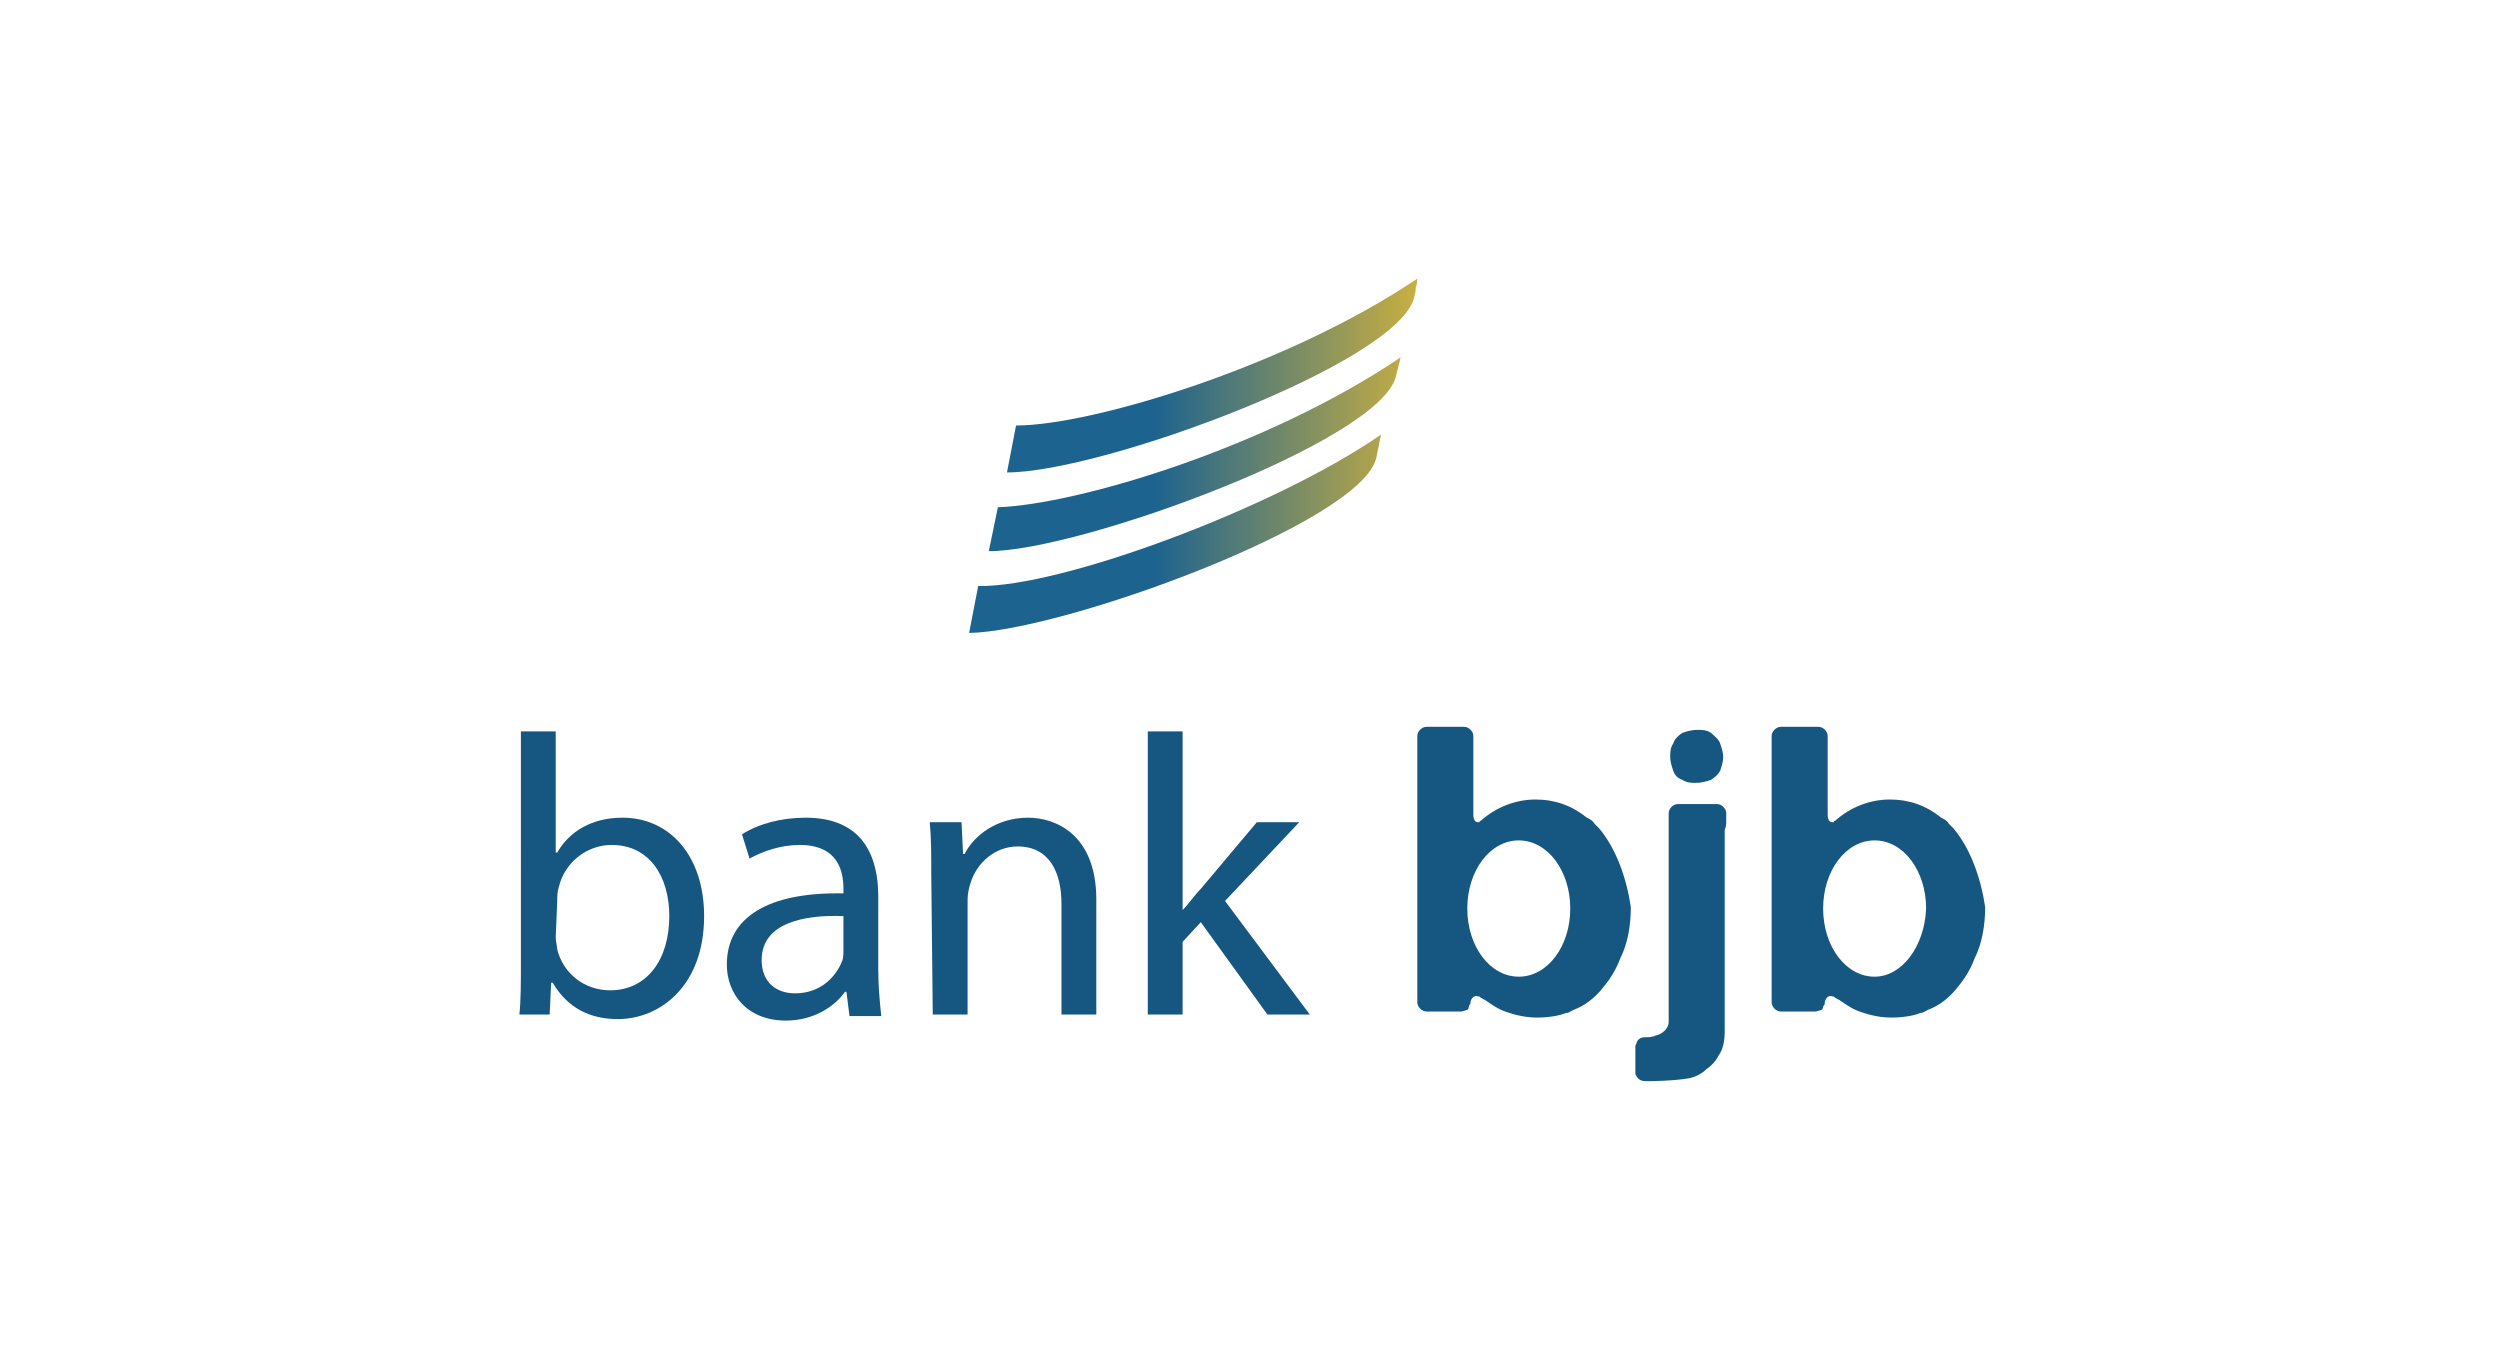 <?xml version="1.0" encoding="utf-8"?>
<!-- Generator: Adobe Illustrator 25.4.1, SVG Export Plug-In . SVG Version: 6.00 Build 0)  -->
<svg version="1.1" id="Layer_1" xmlns="http://www.w3.org/2000/svg" xmlns:xlink="http://www.w3.org/1999/xlink" x="0px" y="0px"
	 width="165.1px" height="90px" viewBox="0 0 165.1 90" style="enable-background:new 0 0 165.1 90;" xml:space="preserve">
<style type="text/css">
	.st0{fill:url(#SVGID_1_);}
	.st1{fill:#165781;}
</style>
<g>
	<linearGradient id="SVGID_1_" gradientUnits="userSpaceOnUse" x1="63.941" y1="30.165" x2="93.574" y2="30.165">
		<stop  offset="0.416" style="stop-color:#1D638F"/>
		<stop  offset="1" style="stop-color:#C9AF41"/>
	</linearGradient>
	<path class="st0" d="M64.6,38.7l-0.6,3.1c6.1-0.1,26-7.3,26.9-11.6l0.3-1.5C84.3,33.5,70.1,38.8,64.6,38.7 M65.9,33.5l-0.6,2.9
		c6,0,26-7.3,26.9-11.6l0.3-1.2C83.6,29.6,71.2,33.3,65.9,33.5 M67.1,28.1l-0.6,3.1c6.3,0,26-7.3,26.9-11.6c0,0,0.1-0.3,0.1-0.6
		c0.1-0.3,0.1-0.6,0.1-0.6C85,24.2,72.1,28.1,67.1,28.1"/>
</g>
<path class="st1" d="M36.7,61.9c0,0.3,0.1,0.6,0.1,0.8c0.4,1.6,1.8,2.7,3.5,2.7c2.4,0,3.9-2,3.9-4.9c0-2.6-1.3-4.7-3.8-4.7
	c-1.6,0-3.1,1.1-3.5,2.8c-0.1,0.3-0.1,0.6-0.1,0.9 M34.4,48.3h2.3v8h0.1c0.8-1.4,2.3-2.3,4.3-2.3c3.2,0,5.4,2.6,5.4,6.5
	c0,4.6-2.9,6.8-5.7,6.8c-1.8,0-3.3-0.7-4.3-2.4h-0.1L36.3,67h-2c0.1-0.9,0.1-2.2,0.1-3.3V48.3z"/>
<path class="st1" d="M55.7,60.5c-2.5-0.1-5.4,0.4-5.4,2.9c0,1.5,1,2.2,2.2,2.2c1.7,0,2.7-1.1,3.1-2.1c0.1-0.2,0.1-0.5,0.1-0.7
	 M58,64c0,1.1,0.1,2.2,0.2,3.1h-2.1l-0.2-1.6h-0.1c-0.7,1-2.1,1.9-3.9,1.9c-2.6,0-3.9-1.8-3.9-3.7c0-3.1,2.7-4.8,7.7-4.7v-0.3
	c0-1.1-0.3-2.9-2.9-2.9c-1.2,0-2.4,0.4-3.3,0.9L49,55.1c1.1-0.7,2.6-1.1,4.2-1.1c3.9,0,4.8,2.7,4.8,5.2V64z"/>
<path class="st1" d="M61.5,57.7c0-1.3,0-2.4-0.1-3.4h2.1l0.1,2.1h0.1c0.6-1.2,2.1-2.4,4.2-2.4c1.8,0,4.5,1.1,4.5,5.4V67h-2.3v-7.3
	c0-2.1-0.8-3.8-2.9-3.8c-1.5,0-2.7,1.1-3.1,2.4c-0.1,0.3-0.2,0.7-0.2,1.1V67h-2.3"/>
<path class="st1" d="M78.1,60.1L78.1,60.1c0.4-0.4,0.8-1,1.2-1.4l3.7-4.4h2.8l-4.9,5.2l5.6,7.5h-2.8l-4.4-6.1l-1.2,1.3V67h-2.3V48.3
	h2.3"/>
<path class="st1" d="M100.3,64.5c-1.9,0-3.4-2-3.4-4.5c0-2.5,1.5-4.5,3.4-4.5c1.9,0,3.4,2,3.4,4.5C103.7,62.5,102.2,64.5,100.3,64.5
	 M105.6,54.7c-0.1-0.1-0.2-0.2-0.3-0.3c-0.1-0.2-0.3-0.3-0.5-0.4c-1-0.8-2.1-1.2-3.4-1.2c-1.3,0-2.6,0.5-3.6,1.4c0,0-0.1,0-0.1,0.1
	c0,0-0.1,0-0.1,0c-0.2,0-0.3-0.2-0.3-0.5v-5.2c0-0.3-0.3-0.6-0.6-0.6h-2.5c-0.3,0-0.6,0.3-0.6,0.6v0.2c0,0,0,0,0,0v0.6l0,16.8
	c0,0.3,0.3,0.6,0.6,0.6h2.3c0.1,0,0.3-0.1,0.4-0.1c0,0,0,0,0,0c0,0,0,0,0,0c0,0,0.1-0.1,0.1-0.2h0c0-0.1,0.1-0.2,0.1-0.2
	c0-0.4,0.3-0.6,0.5-0.5c0.1,0,0.1,0,0.2,0.1c0.1,0,0.1,0.1,0.2,0.1c0.2,0.1,0.8,0.6,1.4,0.8c0.3,0.1,1.1,0.4,2.1,0.4
	c1,0,1.7-0.2,1.9-0.3c0.2,0,0.3-0.1,0.5-0.2c0.8-0.3,1.4-0.8,1.9-1.4c0.5-0.6,0.9-1.2,1.2-2c0.5-1,0.7-2.2,0.7-3.4
	C107.4,57.9,106.7,56,105.6,54.7"/>
<path class="st1" d="M114,54.2C114,54.2,114,54.2,114,54.2l0-0.5c0-0.3-0.3-0.6-0.6-0.6h-2.6c-0.3,0-0.6,0.3-0.6,0.6v13.8
	c0,0.4-0.4,0.8-0.9,0.9c-0.2,0.1-0.5,0.1-0.7,0.1c-0.2,0-0.4,0.1-0.5,0.3c0,0.1-0.1,0.2-0.1,0.3c0,0.1,0,1.6,0,1.7
	c0,0.1,0,0.2,0.1,0.3c0.1,0.2,0.3,0.3,0.6,0.3c0.1,0,1.8,0,2.9-0.2c0.4-0.1,0.8-0.3,1.1-0.6c0.3-0.2,0.6-0.5,0.8-0.9
	c0.3-0.4,0.4-1,0.4-1.6c0-0.2,0-0.7,0-0.8V55c0-0.1,0-0.1,0-0.2C114,54.6,114,54.4,114,54.2"/>
<path class="st1" d="M123.8,64.5c-1.9,0-3.4-2-3.4-4.5c0-2.5,1.5-4.5,3.4-4.5c1.9,0,3.4,2,3.4,4.5C127.1,62.5,125.6,64.5,123.8,64.5
	 M129,54.7c-0.1-0.1-0.2-0.2-0.3-0.3c-0.1-0.2-0.3-0.3-0.5-0.4c-1-0.8-2.1-1.2-3.4-1.2c-1.3,0-2.6,0.5-3.6,1.4c0,0-0.1,0-0.1,0.1
	c0,0-0.1,0-0.1,0c-0.2,0-0.3-0.2-0.3-0.5v-5.2c0-0.3-0.3-0.6-0.6-0.6h-2.5c-0.3,0-0.6,0.3-0.6,0.6v0.2c0,0,0,0,0,0v0.6l0,16.8
	c0,0.3,0.3,0.6,0.6,0.6h2.3c0.1,0,0.3-0.1,0.4-0.1c0,0,0,0,0,0c0,0,0,0,0,0c0,0,0.1-0.1,0.1-0.2l0,0c0-0.1,0.1-0.1,0.1-0.2
	c0-0.4,0.3-0.6,0.5-0.5c0.1,0,0.1,0,0.2,0.1c0.1,0,0.1,0.1,0.2,0.1c0.2,0.1,0.8,0.6,1.4,0.8c0.3,0.1,1.1,0.4,2.1,0.4
	c1,0,1.7-0.2,1.9-0.3c0.2,0,0.3-0.1,0.5-0.2c0.8-0.3,1.4-0.8,1.9-1.4c0.5-0.6,0.9-1.2,1.2-2c0.5-1,0.7-2.2,0.7-3.4
	C130.8,57.9,130.1,56,129,54.7"/>
<path class="st1" d="M112.1,48.2c-0.4,0-0.7,0.1-1,0.2c-0.3,0.2-0.5,0.4-0.6,0.7c-0.2,0.3-0.2,0.6-0.2,0.9c0,0.3,0.1,0.6,0.2,0.9
	c0.1,0.3,0.3,0.5,0.6,0.6c0.3,0.2,0.6,0.2,0.9,0.2c0.4,0,0.7-0.1,1-0.2c0.3-0.2,0.5-0.4,0.6-0.6c0.1-0.3,0.2-0.6,0.2-0.9
	c0-0.3-0.1-0.6-0.2-0.9c-0.1-0.3-0.4-0.5-0.6-0.7C112.7,48.2,112.4,48.2,112.1,48.2"/>
</svg>
